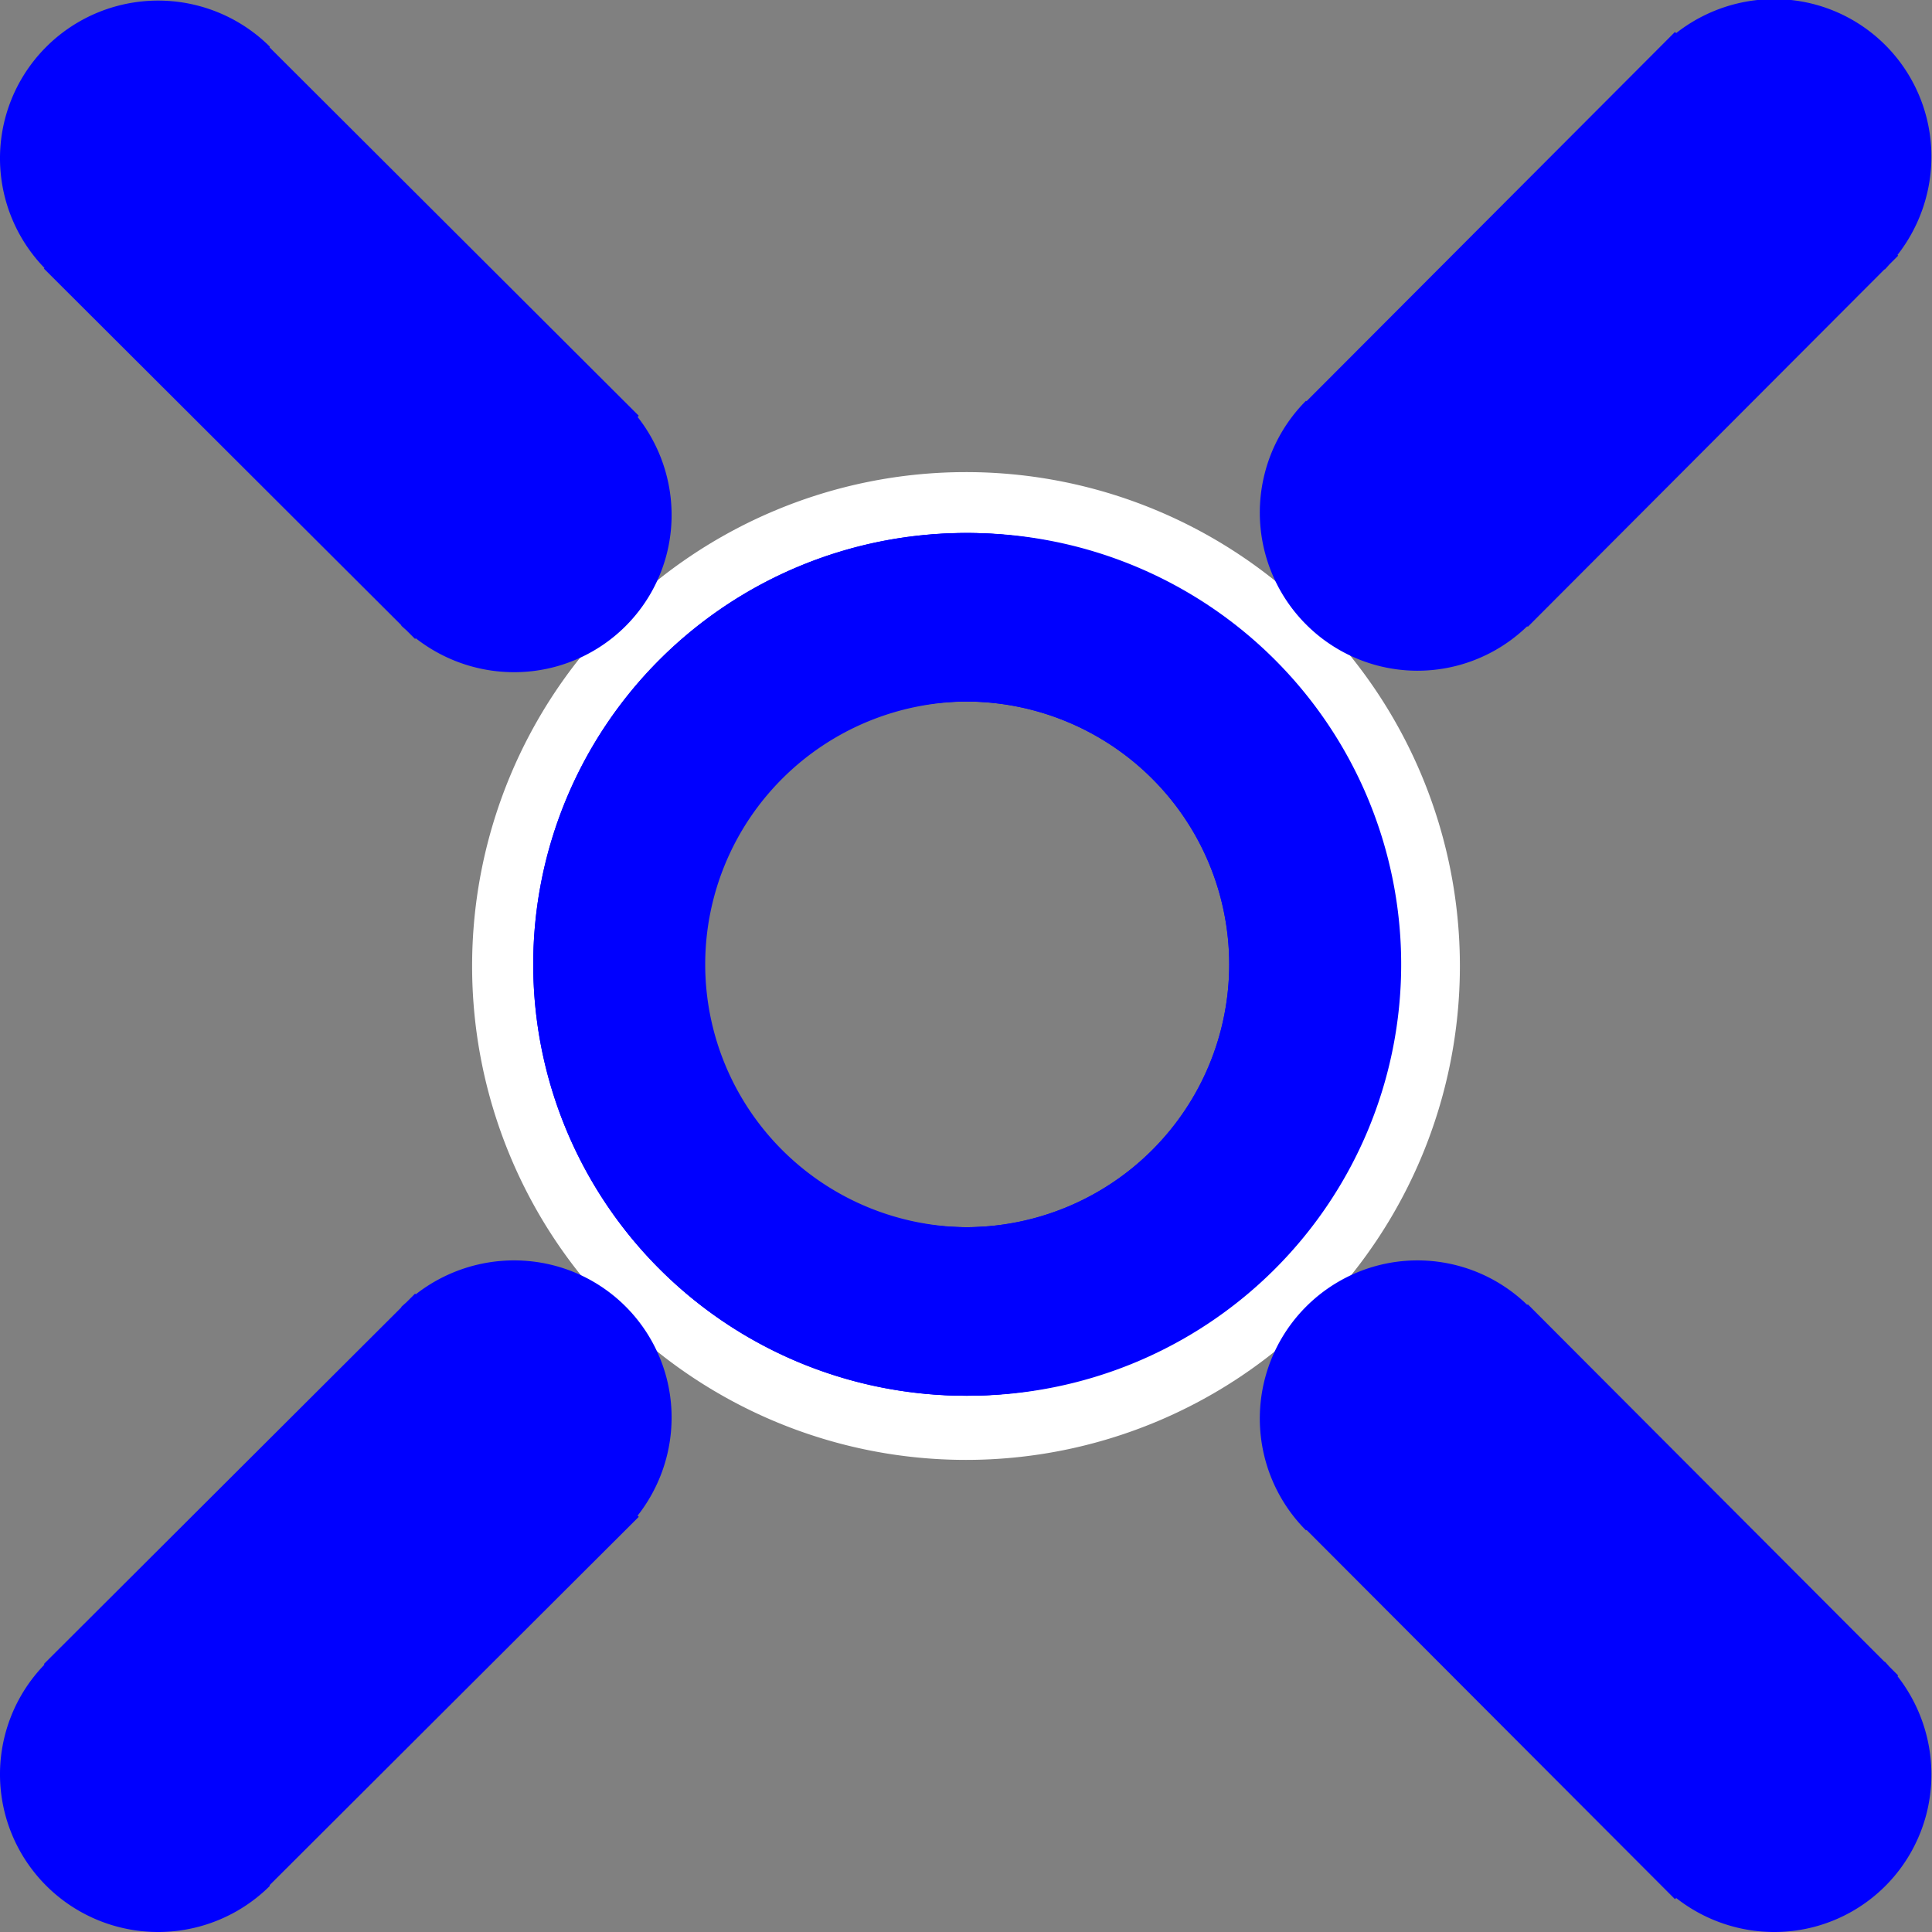 <?xml version="1.0" encoding="UTF-8" standalone="no"?>
<!-- Created with Inkscape (http://www.inkscape.org/) -->

<svg
   xmlns:dc="http://purl.org/dc/elements/1.1/"
   xmlns:cc="http://creativecommons.org/ns#"
   xmlns:rdf="http://www.w3.org/1999/02/22-rdf-syntax-ns#"
   xmlns:svg="http://www.w3.org/2000/svg"
   xmlns="http://www.w3.org/2000/svg"
   xmlns:sodipodi="http://sodipodi.sourceforge.net/DTD/sodipodi-0.dtd"
   xmlns:inkscape="http://www.inkscape.org/namespaces/inkscape"
   width="420mm"
   height="420mm"
   viewBox="0 0 420 420"
   version="1.1"
   id="svg8"
   inkscape:version="0.92.4 (5da689c313, 2019-01-14)"
   sodipodi:docname="targeto2.svg">
  <rect x="0" y="0" width="420" height="420" fill="#808080" stroke="none"/>
  <defs
     id="defs2" />
  <sodipodi:namedview
     id="base"
     pagecolor="#ffffff"
     bordercolor="#666666"
     borderopacity="1.0"
     inkscape:pageopacity="0.0"
     inkscape:pageshadow="2"
     inkscape:zoom="0.35"
     inkscape:cx="813.32241"
     inkscape:cy="810.00819"
     inkscape:document-units="mm"
     inkscape:current-layer="layer1"
     showgrid="false"
     inkscape:snap-object-midpoints="true"
     inkscape:window-width="1920"
     inkscape:window-height="986"
     inkscape:window-x="-11"
     inkscape:window-y="-11"
     inkscape:window-maximized="1"
     inkscape:snap-page="true" />
  <g
     inkscape:label="Layer 1"
     inkscape:groupmode="layer"
     id="layer1"
     transform="translate(0,123)">
    <path
       style="fill:#ffffff;stroke-width:0.26"
       d="M 210,-20.369 A 107.368,107.369 0 0 0 102.632,87 107.368,107.369 0 0 0 210,194.369 107.368,107.369 0 0 0 317.368,87 107.368,107.369 0 0 0 210,-20.369 Z m 0,20.273 A 87.096,87.096 0 0 1 297.096,87 87.096,87.096 0 0 1 210,174.096 87.096,87.096 0 0 1 122.904,87 87.096,87.096 0 0 1 210,-0.096 Z"
       id="path99"
       inkscape:connector-curvature="0" />
    <path
       style="fill:#0000ff;stroke-width:0.128"
       d="m 209.93,-7.126 a 94.01,93.771 0 0 0 -94.01,93.771 94.01,93.771 0 0 0 94.01,93.771 94.01,93.771 0 0 0 94.01,-93.771 94.01,93.771 0 0 0 -94.01,-93.771 z m 0,36.629 a 57.287,57.142 0 0 1 57.287,57.141 57.287,57.142 0 0 1 -57.287,57.142 57.287,57.142 0 0 1 -57.287,-57.142 57.287,57.142 0 0 1 57.287,-57.141 z"
       id="path296"
       inkscape:connector-curvature="0" />
    <path
       style="fill:#0000ff;stroke-width:0.128"
       d="m 209.93,180.415 a 94.01,93.771 0 0 1 -94.01,-93.771 94.01,93.771 0 0 1 94.01,-93.771 94.01,93.771 0 0 1 94.01,93.771 94.01,93.771 0 0 1 -94.01,93.771 z m 0,-36.629 A 57.287,57.142 0 0 0 267.217,86.645 57.287,57.142 0 0 0 209.93,29.503 57.287,57.142 0 0 0 152.643,86.645 57.287,57.142 0 0 0 209.93,143.786 Z"
       id="path296-0"
       inkscape:connector-curvature="0" />
    <path
       style="fill:#0000ff;stroke-width:0.173"
       d="m 58.692,-112.823 a 34.385,34.31 0 0 0 -33.214,-8.88 34.385,34.31 0 0 0 -24.314,24.261 34.385,34.31 0 0 0 8.501,32.701 l -0.116,0.116 -0.009,0.009 77.723,77.552 -0.052,0.052 a 34.554,34.341 34.65 0 0 1.096,0.99 l 1.93,1.926 0.009,-0.009 0.141,-0.14 a 34.554,34.341 34.65 0 0 30.161,6.236 34.554,34.341 34.65 0 0 24.314,-24.261 34.554,34.341 34.65 0 0 -6.252,-30.092 l 0.067,-0.066 0.188,-0.188 -80.277,-80.101 z"
       id="rect212"
       inkscape:connector-curvature="0" />
    <path
       style="fill:#0000ff;stroke-width:0.173"
       d="m 283.921,-35.884 a 34.31,34.385 0 0 0 -8.88,33.214 34.31,34.385 0 0 0 24.261,24.314 34.31,34.385 0 0 0 32.701,-8.501 l 0.116,0.116 0.009,0.009 77.552,-77.723 0.052,0.052 a 34.341,34.554 34.648 0 0 0.99,-1.096 l 1.926,-1.93 -0.009,-0.009 -0.14,-0.141 a 34.341,34.554 34.648 0 0 6.236,-30.161 34.341,34.554 34.648 0 0 -24.261,-24.314 34.341,34.554 34.648 0 0 -30.092,6.252 l -0.066,-0.067 -0.188,-0.188 -80.101,80.277 z"
       id="rect212-7"
       inkscape:connector-curvature="0" />
    <path
       style="fill:#0000ff;stroke-width:0.128"
       d="M 210.594,180.416 A 94.01,93.771 0 0 1 116.584,86.645 94.01,93.771 0 0 1 210.594,-7.125 94.01,93.771 0 0 1 304.604,86.645 94.01,93.771 0 0 1 210.594,180.416 Z m 0,-36.629 a 57.287,57.142 0 0 0 57.287,-57.141 57.287,57.142 0 0 0 -57.287,-57.142 57.287,57.142 0 0 0 -57.287,57.142 57.287,57.142 0 0 0 57.287,57.141 z"
       id="path296-9"
       inkscape:connector-curvature="0" />
    <path
       style="fill:#0000ff;stroke-width:0.173"
       d="M 58.692,286.951 A 34.385,34.31 0 0 1 25.478,295.831 34.385,34.31 0 0 1 1.164,271.57 34.385,34.31 0 0 1 9.665,238.869 l -0.116,-0.116 -0.009,-0.009 77.723,-77.552 -0.052,-0.052 a 34.341,34.554 55.35 0 1 1.096,-0.99 l 1.93,-1.926 0.009,0.009 0.141,0.14 a 34.341,34.554 55.35 0 1 30.161,-6.236 34.341,34.554 55.35 0 1 24.314,24.261 34.341,34.554 55.35 0 1 -6.252,30.092 l 0.067,0.066 0.188,0.188 -80.277,80.101 z"
       id="rect212-0"
       inkscape:connector-curvature="0" />
    <path
       style="fill:#0000ff;stroke-width:0.173"
       d="m 283.921,209.692 a 34.31,34.385 0 0 1 -8.88,-33.214 34.31,34.385 0 0 1 24.261,-24.314 34.31,34.385 0 0 1 32.701,8.501 l 0.116,-0.116 0.009,-0.009 77.552,77.723 0.052,-0.052 a 34.554,34.341 55.352 0 1 0.99,1.096 l 1.926,1.93 -0.009,0.009 -0.14,0.141 a 34.554,34.341 55.352 0 1 6.236,30.161 34.554,34.341 55.352 0 1 -24.261,24.314 34.554,34.341 55.352 0 1 -30.092,-6.252 l -0.066,0.067 -0.188,0.188 -80.101,-80.277 z"
       id="rect212-7-4"
       inkscape:connector-curvature="0" />
  </g>
</svg>
